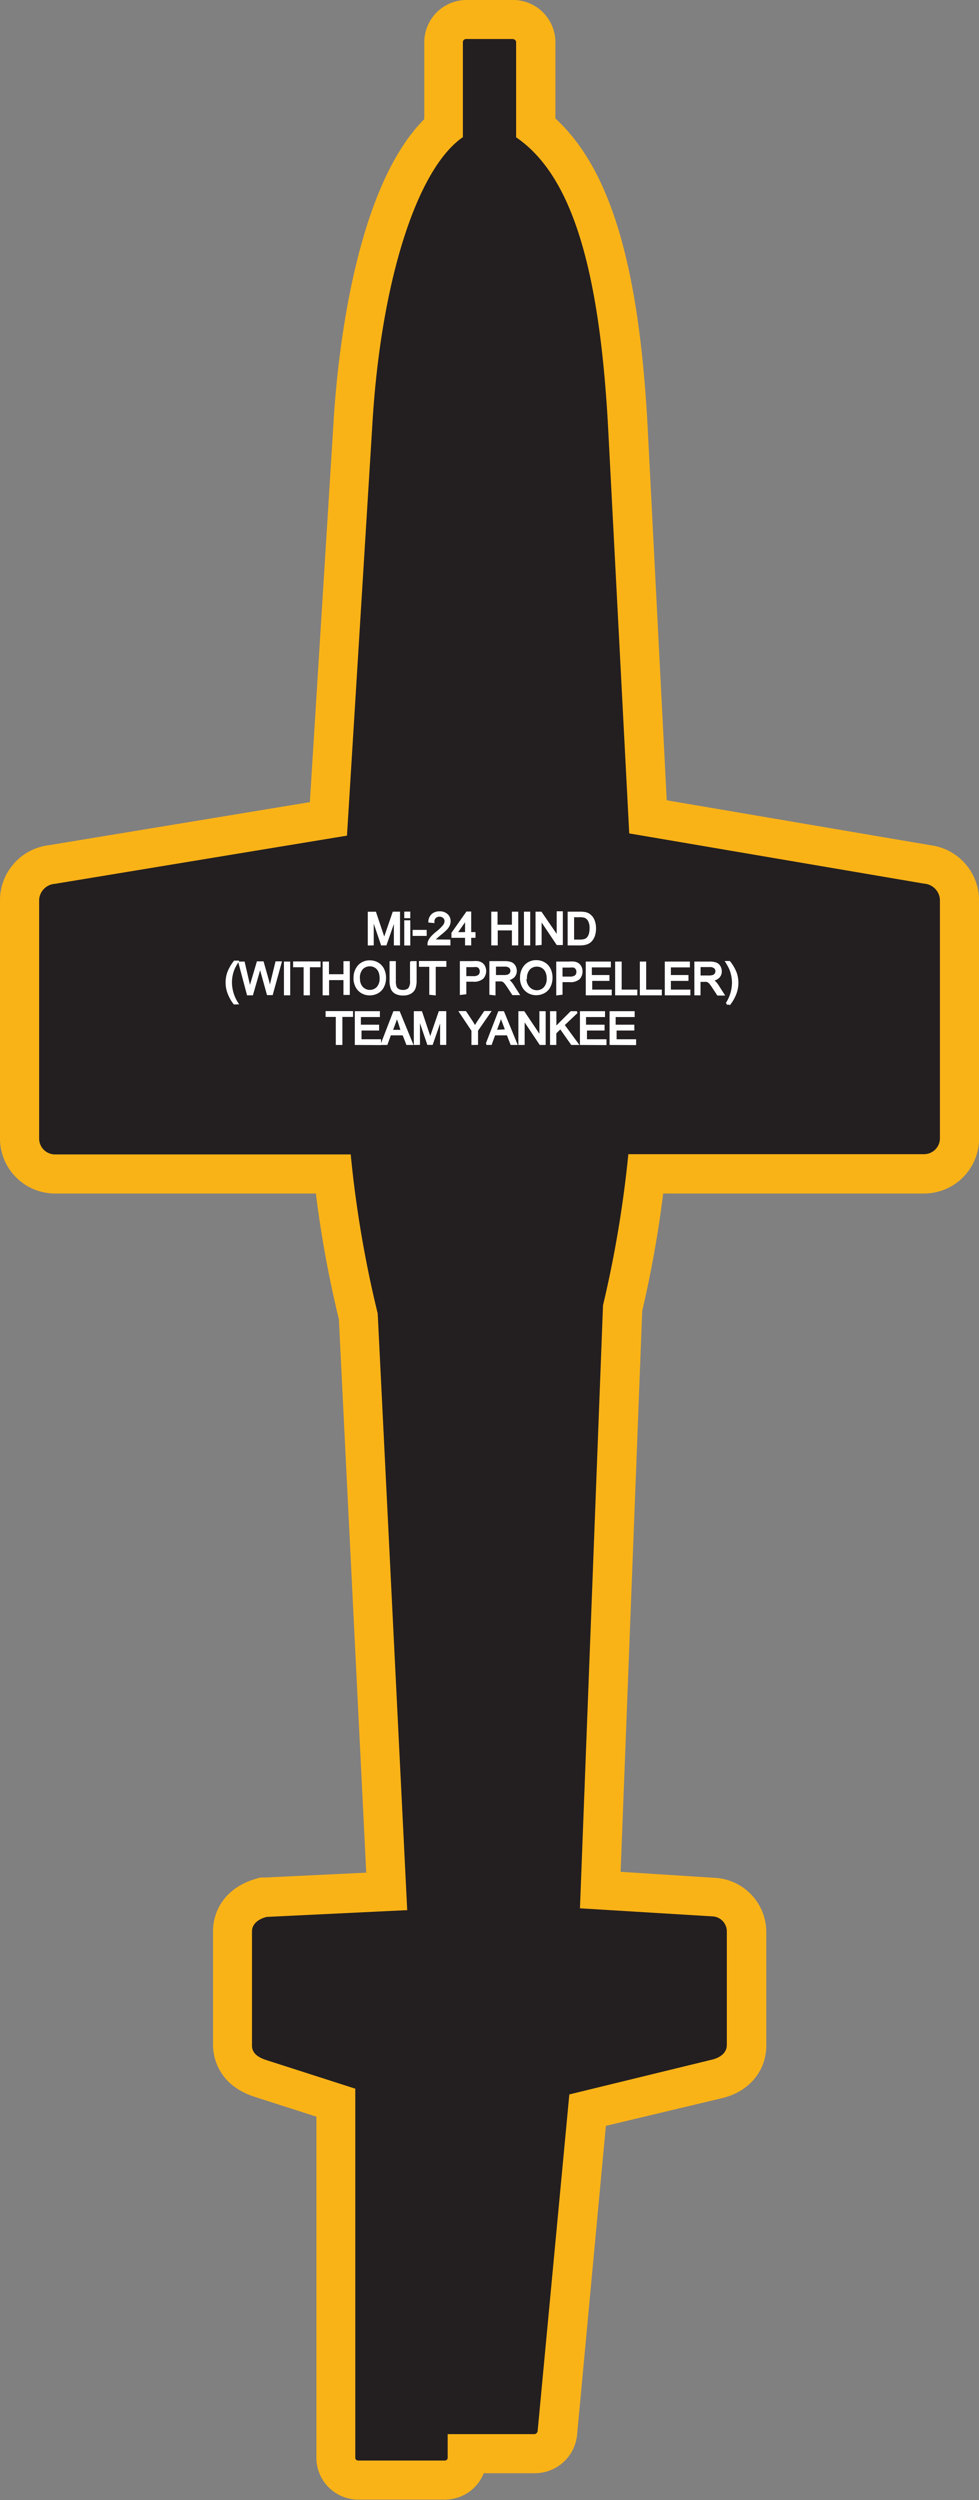 <svg xmlns="http://www.w3.org/2000/svg" viewBox="0 0 154.59 394.79"><rect x="0" y="0" width="154.59" height="394.79" fill="#808080" stroke="none"/><defs><style>.cls-1{fill:#231f20;}.cls-1,.cls-3{fill-rule:evenodd;}.cls-2{fill:#fab317;}.cls-3{fill:#fff;stroke:#fff;stroke-miterlimit:2.61;stroke-width:0.33px;}</style></defs><title>Asset 62</title><g id="Layer_2" data-name="Layer 2"><g id="Layer_1-2" data-name="Layer 1"><path class="cls-1" d="M56.54,391.7A3.53,3.53,0,0,1,53,388.18V332.06l-11.86-3.81c-3.88-1.25-4.46-3.83-4.46-5.25V305c0-1.18.44-4.07,4.53-5.28l.36-.11,19.48-.94-4.49-90.78a176.32,176.32,0,0,1-4-22.48H8.68a5.59,5.59,0,0,1-5.59-5.59V142.06a5.74,5.74,0,0,1,5.08-5.55l43.68-7.21,3.89-62.36C57,44.43,62.47,26.81,70,20.16V6.68a3.59,3.59,0,0,1,3.59-3.59H81a3.59,3.59,0,0,1,3.59,3.59V20.11C93.27,27.16,97.79,42,99.14,67.87L102.31,129l44.12,7.51a5.75,5.75,0,0,1,5.07,5.54v37.72a5.59,5.59,0,0,1-5.59,5.59H102a179.33,179.33,0,0,1-3.65,21.2l-3.52,91.9,17.86,1.09a5.48,5.48,0,0,1,5.21,5.4v18c0,2.58-1.79,4.61-4.67,5.31l-20.42,5L88.06,384.2a3.62,3.62,0,0,1-3.6,3.33H73.78v.64a3.53,3.53,0,0,1-3.52,3.53Z"/><path class="cls-2" d="M81,6.18a.5.5,0,0,1,.5.5v15C89.82,27.39,94.65,41,96.05,68l3.31,63.6,46.56,7.93a2.69,2.69,0,0,1,2.5,2.5v37.72a2.51,2.51,0,0,1-2.5,2.5H99.22a180.74,180.74,0,0,1-4,23.86l-3.64,95.22,20.88,1.27a2.38,2.38,0,0,1,2.31,2.31v18c0,1.27-1.08,2-2.31,2.31l-22.56,5.5-5,53.11a.55.55,0,0,1-.53.53H70.69v3.73a.44.44,0,0,1-.44.44H56.54a.44.44,0,0,1-.44-.44V329.81l-14-4.5c-1.21-.39-2.31-1-2.31-2.31V305c0-1.27,1.09-2,2.31-2.31l22.2-1.07L59.64,207.4a177.8,177.8,0,0,1-4.26-25.11H8.68a2.51,2.51,0,0,1-2.5-2.5V142.06a2.68,2.68,0,0,1,2.5-2.5l46.11-7.61,4-64.81c1.31-22.52,7-40.46,14.3-45.48v-15a.5.5,0,0,1,.5-.5H81M81,0H73.63A6.68,6.68,0,0,0,67,6.68V18.81C55.66,30.16,53.17,58,52.66,66.78l-3.73,59.88L7.67,133.47A8.77,8.77,0,0,0,0,142.06v37.72a8.69,8.69,0,0,0,8.68,8.68h41.2a175.3,175.3,0,0,0,3.63,19.85l4.32,87.39-16,.77-.74,0-.71.21c-5,1.47-6.74,5.22-6.74,8.24v18c0,1.42.48,6.22,6.6,8.19l9.72,3.12v53.86a6.62,6.62,0,0,0,6.61,6.61H70.25a6.62,6.62,0,0,0,6.14-4.17h8.06a6.7,6.7,0,0,0,6.68-6.13l4.54-48.72L114,331.31c4.27-1,7-4.3,7-8.31V305a8.58,8.58,0,0,0-8.11-8.48L98,295.57,101.41,207a178.41,178.41,0,0,0,3.31-18.54h41.2a8.69,8.69,0,0,0,8.68-8.68V142.06a8.79,8.79,0,0,0-7.64-8.59l-41.68-7.1-3-58.66c-1.33-25.67-5.87-41-14.58-49v-12A6.68,6.68,0,0,0,81,0Z"/><path class="cls-3" d="M58.24,149.13v-5h1l1.19,3.55c.11.33.19.58.24.74q.09-.27.27-.81l1.2-3.49H63v5h-.64v-4.2l-1.46,4.2h-.6l-1.45-4.27v4.27ZM64,144.82v-.71h.62v.71Zm0,4.31v-3.64h.62v3.64Zm1.32-1.51V147h1.89v.62Zm5.64.91v.59H67.67a1.08,1.08,0,0,1,.07-.43,2.26,2.26,0,0,1,.41-.67,6.54,6.54,0,0,1,.81-.76,6.81,6.81,0,0,0,1.11-1.06,1.27,1.27,0,0,0,.29-.74.83.83,0,0,0-.26-.62,1.07,1.07,0,0,0-1.4,0,1,1,0,0,0-.27.74l-.63-.06a1.56,1.56,0,0,1,.49-1.08,1.67,1.67,0,0,1,1.14-.37,1.59,1.59,0,0,1,1.14.4,1.31,1.31,0,0,1,.42,1,1.49,1.49,0,0,1-.12.59,2.28,2.28,0,0,1-.41.61,9.81,9.81,0,0,1-1,.88q-.55.47-.71.63a2,2,0,0,0-.26.33Zm2.64.59v-1.2H71.45v-.57l2.29-3.25h.5v3.25h.68v.57h-.68v1.2Zm0-1.77V145.1l-1.57,2.26Zm4.14,1.77v-5h.66v2.06H81v-2.06h.67v5H81v-2.37H78.43v2.37Zm5.16,0v-5h.66v5Zm1.83,0v-5h.68L88.07,148v-3.94h.64v5H88l-2.64-3.94v3.94Zm5.07,0v-5h1.73a4.2,4.2,0,0,1,.89.07,1.7,1.7,0,0,1,.74.36,2,2,0,0,1,.59.86,3.35,3.35,0,0,1,.2,1.19,3.47,3.47,0,0,1-.13,1,2.43,2.43,0,0,1-.34.73,1.79,1.79,0,0,1-.46.45,1.85,1.85,0,0,1-.6.25,3.42,3.42,0,0,1-.81.09Zm.66-.59h1.07a2.6,2.6,0,0,0,.78-.09,1.12,1.12,0,0,0,.45-.26,1.57,1.57,0,0,0,.37-.63,3.11,3.11,0,0,0,.13-1,2.34,2.34,0,0,0-.26-1.21,1.3,1.3,0,0,0-.63-.57,2.58,2.58,0,0,0-.86-.1H90.49v3.84ZM37,158.44a6.15,6.15,0,0,1-.86-1.51,4.69,4.69,0,0,1-.35-1.79,4.64,4.64,0,0,1,.26-1.56,6.56,6.56,0,0,1,1-1.73h.44q-.41.71-.55,1a5.52,5.52,0,0,0-.33,1,5.72,5.72,0,0,0-.15,1.29,6.18,6.18,0,0,0,1,3.29ZM39.14,157l-1.33-5h.68l.76,3.29q.12.52.21,1c.13-.54.2-.85.23-.93l1-3.39h.8l.72,2.54a13.66,13.66,0,0,1,.39,1.78c.06-.32.15-.68.25-1.09l.79-3.23h.67l-1.38,5h-.64l-1.06-3.82q-.13-.48-.16-.59-.08.35-.15.59L39.81,157ZM45,157v-5h.66v5Zm3.11,0v-4.43H46.45v-.59h4v.59H48.77V157Zm3,0v-5h.67V154H54.4v-2.06h.67v5H54.4V154.6H51.8V157ZM56,154.52a2.73,2.73,0,0,1,.67-2,2.28,2.28,0,0,1,1.73-.71,2.41,2.41,0,0,1,1.25.33,2.18,2.18,0,0,1,.85.93,3,3,0,0,1,.29,1.35,3,3,0,0,1-.31,1.37,2.11,2.11,0,0,1-.87.91,2.49,2.49,0,0,1-1.22.31,2.36,2.36,0,0,1-1.27-.34,2.2,2.2,0,0,1-.85-.94,2.83,2.83,0,0,1-.29-1.25Zm.68,0a2,2,0,0,0,.49,1.43,1.7,1.7,0,0,0,2.46,0,2.14,2.14,0,0,0,.48-1.5,2.58,2.58,0,0,0-.21-1.07,1.6,1.6,0,0,0-.61-.71,1.65,1.65,0,0,0-.9-.25,1.7,1.7,0,0,0-1.21.49,2.16,2.16,0,0,0-.51,1.62Zm8.27-2.59h.67v2.9a3.42,3.42,0,0,1-.17,1.2,1.47,1.47,0,0,1-.62.72,2.18,2.18,0,0,1-1.17.28,2.4,2.4,0,0,1-1.15-.24,1.38,1.38,0,0,1-.64-.7,3.34,3.34,0,0,1-.19-1.26v-2.9h.66v2.9a2.83,2.83,0,0,0,.12,1,.93.93,0,0,0,.42.48,1.45,1.45,0,0,0,.72.17,1.38,1.38,0,0,0,1-.33,1.92,1.92,0,0,0,.31-1.28v-2.9Zm3,5v-4.43H66.32v-.59h4v.59H68.64V157Zm4.83,0v-5h1.89a4.62,4.62,0,0,1,.76,0,1.51,1.51,0,0,1,.62.23,1.23,1.23,0,0,1,.4.48,1.64,1.64,0,0,1-.25,1.77,2,2,0,0,1-1.47.44H73.47v2Zm.66-2.63h1.3a1.37,1.37,0,0,0,.91-.24.86.86,0,0,0,.27-.67.91.91,0,0,0-.16-.54.74.74,0,0,0-.42-.3,2.85,2.85,0,0,0-.62,0H73.47v1.79Zm4,2.63v-5h2.23a3,3,0,0,1,1,.14,1.12,1.12,0,0,1,.56.48,1.43,1.43,0,0,1,.21.76,1.26,1.26,0,0,1-.35.9,1.75,1.75,0,0,1-1.07.47,1.67,1.67,0,0,1,.4.25,3.48,3.48,0,0,1,.55.67l.87,1.37h-.84l-.66-1c-.19-.3-.35-.53-.48-.69a1.47,1.47,0,0,0-.34-.34,1,1,0,0,0-.3-.13,2.1,2.1,0,0,0-.37,0h-.77V157Zm.66-2.8h1.43a2.13,2.13,0,0,0,.71-.09.76.76,0,0,0,.39-.3.82.82,0,0,0,.13-.45.75.75,0,0,0-.26-.59,1.21,1.21,0,0,0-.82-.23H78.15v1.66Zm4.19.36a2.73,2.73,0,0,1,.67-2,2.28,2.28,0,0,1,1.73-.71,2.41,2.41,0,0,1,1.25.33,2.18,2.18,0,0,1,.85.93,3,3,0,0,1,.29,1.35,3,3,0,0,1-.31,1.37,2.11,2.11,0,0,1-.87.91,2.5,2.5,0,0,1-1.22.31,2.36,2.36,0,0,1-1.27-.34,2.2,2.2,0,0,1-.85-.94,2.83,2.83,0,0,1-.29-1.25Zm.68,0a2,2,0,0,0,.49,1.43A1.7,1.7,0,0,0,86,156a2.14,2.14,0,0,0,.49-1.5,2.58,2.58,0,0,0-.21-1.07,1.6,1.6,0,0,0-.61-.71,1.65,1.65,0,0,0-.9-.25,1.69,1.69,0,0,0-1.21.49,2.16,2.16,0,0,0-.51,1.62ZM88,157v-5h1.89a4.62,4.62,0,0,1,.76,0,1.51,1.51,0,0,1,.62.23,1.23,1.23,0,0,1,.4.48,1.64,1.64,0,0,1-.25,1.77,2,2,0,0,1-1.47.44H88.66v2Zm.66-2.63H90a1.37,1.37,0,0,0,.91-.24.86.86,0,0,0,.27-.67.91.91,0,0,0-.16-.54.74.74,0,0,0-.42-.3,2.85,2.85,0,0,0-.62,0H88.66v1.79Zm4,2.63v-5h3.63v.59h-3v1.54h2.78v.59H93.35v1.71h3.08V157Zm4.64,0v-5H98v4.43h2.47V157Zm3.9,0v-5h.67v4.43h2.47V157Zm3.94,0v-5h3.63v.59h-3v1.54h2.78v.59h-2.78v1.71h3.08V157Zm4.67,0v-5h2.23a3,3,0,0,1,1,.14,1.12,1.12,0,0,1,.56.48,1.43,1.43,0,0,1,.21.76,1.26,1.26,0,0,1-.35.9,1.75,1.75,0,0,1-1.07.47,1.67,1.67,0,0,1,.4.25,3.48,3.48,0,0,1,.55.67l.87,1.37h-.84l-.66-1c-.19-.3-.35-.53-.48-.69a1.47,1.47,0,0,0-.34-.34,1,1,0,0,0-.3-.13,2.1,2.1,0,0,0-.37,0h-.77V157Zm.66-2.8h1.43a2.13,2.13,0,0,0,.71-.09.76.76,0,0,0,.39-.3.81.81,0,0,0,.13-.45.75.75,0,0,0-.26-.59,1.21,1.21,0,0,0-.82-.23h-1.59v1.66Zm4.72,4.28h-.44a6.18,6.18,0,0,0,1-3.29,5.63,5.63,0,0,0-.15-1.28,5.36,5.36,0,0,0-.32-1,11.3,11.3,0,0,0-.55-1h.44a6.57,6.57,0,0,1,1,1.73,4.73,4.73,0,0,1-.09,3.35,6.27,6.27,0,0,1-.86,1.51Zm-62,6.36v-4.43H51.58v-.59h4v.59H53.9v4.43Zm3,0v-5h3.63v.59h-3v1.54H59.7v.59H56.92v1.71H60v.59Zm4.11,0,1.93-5H63l2.05,5h-.76l-.59-1.52h-2.1l-.55,1.52Zm1.45-2.06h1.7L63,161.35q-.24-.63-.36-1a6.37,6.37,0,0,1-.27,1l-.55,1.47Zm3.76,2.06v-5h1l1.19,3.55c.11.33.19.58.24.74q.09-.27.27-.81l1.2-3.49h.89v5h-.64v-4.2l-1.46,4.2h-.6l-1.45-4.27v4.27Zm9.1,0v-2.13l-1.93-2.89h.81l1,1.51q.27.42.51.85.23-.39.55-.89l1-1.48h.77l-2,2.89v2.13Zm2.19,0h.71l.55-1.52h2.1l.59,1.52h.76l-2.05-5H78.8l-1.93,5Zm1.45-2.06.55-1.47a6.37,6.37,0,0,0,.27-1q.12.41.36,1l.52,1.39Zm3.77,2.06v-5h.68l2.64,3.94v-3.94H86v5h-.68l-2.64-3.94v3.94Zm5,0v-5h.67v2.49l2.49-2.49h.9l-2.11,2,2.2,3h-.88l-1.79-2.54-.82.8v1.74Zm4.72,0v-5h3.63v.59h-3v1.54H95.3v.59H92.52v1.71H95.6v.59Zm4.68,0v-5h3.63v.59h-3v1.54H100v.59H97.2v1.71h3.08v.59Z"/></g></g></svg>